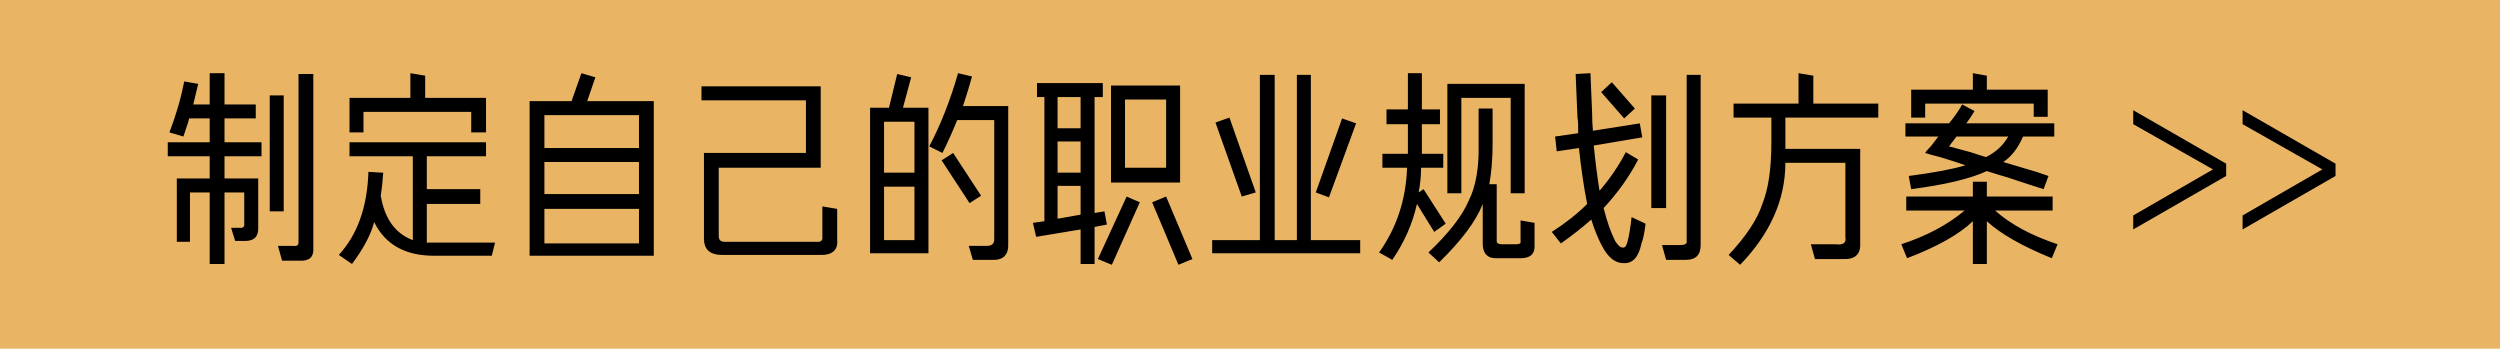 <svg width="380" height="53" viewBox="0 0 380 53" fill="none" xmlns="http://www.w3.org/2000/svg">
<rect width="380" height="53" fill="#E9B464"/>
<path d="M27.875 20.75L25.75 20.125C26.75 17.542 27.5 14.958 28 12.375L30.125 12.75C29.875 13.75 29.625 14.792 29.375 15.875H31.875V11.125H34.125V15.875H38.875V18H34.125V21.625H39.75V23.75H34.125V27.125H39.25V34.75C39.25 36 38.583 36.625 37.25 36.625H35.75L35.125 34.625H36.375C36.958 34.708 37.208 34.458 37.125 33.875V29.25H34.125V40.125H31.875V29.25H28.875V36.75H26.875V27.125H31.875V23.75H25.5V21.625H31.875V18H28.75C28.667 18.417 28.5 18.958 28.25 19.625C28.083 20.125 27.958 20.5 27.875 20.75ZM42.875 39.625L42.25 37.375H44.5C45.083 37.458 45.375 37.292 45.375 36.875V11.25H47.625V37.75C47.708 39.083 47 39.708 45.5 39.625H42.875ZM41 32.125V14.5H43.125V32.125H41ZM53.125 23.75V21.625H73.875V23.75H64.875V28.75H73V31H64.875V36.875C65.292 36.875 65.667 36.875 66 36.875H75.25L74.75 38.875H66C61.583 38.875 58.542 37.167 56.875 33.75C56.375 35.667 55.25 37.792 53.5 40.125L51.5 38.75C54.333 35.667 55.833 31.458 56 26.125L58.25 26.25C58.167 27.5 58.042 28.667 57.875 29.75C58.458 33.25 60.083 35.5 62.75 36.5V23.75H53.125ZM53.125 20.125V14.875H62.375V11.125L64.625 11.5V14.875H73.875V20.125H71.625V17H55.25V20.125H53.125ZM80.5 38.875V15.375H86.875L88.375 11.125L90.5 11.75L89.25 15.375H99.375V38.875H80.5ZM82.75 37H97.125V31.75H82.75V37ZM82.75 17.5V22.5H97.125V17.5H82.75ZM82.75 24.625V29.5H97.125V24.625H82.75ZM109.75 38.75C107.917 38.75 107 37.917 107 36.25V23.25H122.5V15.25H106.625V13.125H124.75V25.5H109.25V35.875C109.25 36.458 109.542 36.75 110.125 36.75H124.125C124.792 36.833 125.083 36.542 125 35.875V31.375L127.25 31.75V36.375C127.417 38.042 126.5 38.833 124.5 38.75H109.75ZM132.25 38.5V16.375H135.125L136.375 11.25L138.5 11.75L137.25 16.375H141.125V38.5H132.25ZM147.875 39.5L147.25 37.375H150C150.75 37.375 151.125 37.042 151.125 36.375V18.25H145.5C144.75 20.083 144 21.75 143.25 23.25L141.25 22.25C143 18.917 144.458 15.208 145.625 11.125L147.75 11.625C147.333 13.125 146.875 14.625 146.375 16.125H153.25V37C153.333 38.75 152.5 39.583 150.75 39.5H147.875ZM134.375 36.5H139V28.375H134.375V36.5ZM134.375 18.5V26.25H139V18.5H134.375ZM147.375 30.875L143.125 24.375L144.875 23.25L149.125 29.75L147.375 30.875ZM157.625 14.75V12.625H167.625V14.75H166.375V32.375L167.875 32.125L168.25 34.125L166.375 34.5V40.125H164.25V34.875L157.5 36L157 33.875L158.75 33.625V14.75H157.625ZM168.875 27.75V13H179.375V27.75H168.875ZM171 25.5H177.25V15.125H171V25.5ZM169 40.25L166.875 39.375L171.25 29.875L173.25 30.75L169 40.25ZM179.125 40.25L175.125 30.75L177.25 29.875L181.25 39.375L179.125 40.25ZM160.75 28.25V33.25L164.25 32.625V28.25H160.75ZM160.75 14.75V19.5H164.25V14.75H160.75ZM160.75 21.5V26.25H164.25V21.5H160.75ZM184.25 38.5V36.5H191.5V11.375H193.75V36.5H197.125V11.375H199.25V36.5H206.75V38.5H184.25ZM202 30L200 29.25L204 18L206.125 18.75L202 30ZM188.75 29.875L184.75 18.625L186.875 17.875L190.875 29.25L188.75 29.875ZM218 35.25L215.375 31C214.708 34 213.458 36.833 211.625 39.5L209.625 38.375C212.292 34.625 213.708 30.333 213.875 25.5H210.125V23.375H214C214 22.458 214 21.583 214 20.75V18.875H210.75V16.625H214V11.125H216.125V16.625H218.875V18.875H216.125V20.75C216.125 21.583 216.125 22.458 216.125 23.375H219.375V25.5H216C216 26.833 215.875 28.083 215.625 29.25L216.375 28.75L219.75 34L218 35.25ZM227.375 39.25C226.125 39.25 225.458 38.583 225.375 37.25V31C224.375 33.583 222.167 36.542 218.75 39.875L217.125 38.375C220.208 35.458 222.25 32.833 223.25 30.5C224.333 28.333 224.833 25.458 224.75 21.875V16.5H226.875V21.875C226.875 24.125 226.708 26.167 226.375 28H227.5V36.625C227.5 36.958 227.75 37.125 228.25 37.125H230.5C231 37.125 231.208 36.958 231.125 36.625V33.5L233.25 33.875V37.25C233.333 38.583 232.625 39.25 231.125 39.25H227.375ZM229.625 29.375V14.875H222.125V29.375H220V12.75H231.75V29.375H229.625ZM246.75 40C245.5 40 244.417 39.125 243.5 37.375C242.917 36.292 242.375 34.958 241.875 33.375C240.458 34.625 238.917 35.833 237.25 37L235.875 35.25C237.958 33.917 239.75 32.5 241.25 31C240.75 28.5 240.333 25.667 240 22.5L236.625 23L236.375 20.75L239.875 20.25C239.875 19.917 239.875 19.417 239.875 18.75C239.792 18.083 239.75 17.583 239.75 17.25L239.5 11.25L241.75 11.125L242 17.125C242 18.125 242.042 19.042 242.125 19.875L249.25 18.75L249.625 20.875L242.25 22.125C242.5 24.625 242.792 26.917 243.125 29C244.708 27.167 246.042 25.208 247.125 23.125L249 24.25C247.667 26.833 245.917 29.292 243.75 31.625C244.25 33.625 244.833 35.292 245.5 36.625C245.917 37.292 246.292 37.625 246.625 37.625C246.958 37.708 247.208 37.417 247.375 36.75C247.625 35.833 247.833 34.583 248 33L250.125 34C249.958 35.417 249.75 36.417 249.5 37C249.083 39.083 248.167 40.083 246.75 40ZM253.25 39.5L252.625 37.25H255.375C256.125 37.25 256.458 37.042 256.375 36.625V11.375H258.5V37.25C258.5 38.75 257.75 39.5 256.25 39.5H253.25ZM251 31.625V14.5H253.25V31.625H251ZM246.875 18L243.375 14L245 12.5L248.5 16.5L246.875 18ZM263.5 17.875V15.75H273.375V11.125L275.625 11.5V15.75H285.5V17.875H271.375V22.125V22.625H282.75V37C282.833 38.667 281.958 39.458 280.125 39.375H275.875L275.25 37.125H279C280.167 37.292 280.667 36.917 280.5 36V24.75H271.375C271.375 30.333 269.083 35.5 264.5 40.25L262.75 38.75C265.417 35.917 267.125 33.333 267.875 31C268.792 28.75 269.25 25.625 269.25 21.625V17.875H263.5ZM289.625 20.75V18.75H296.25C297.083 17.75 297.75 16.792 298.25 15.875L300.125 16.875C299.792 17.458 299.375 18.083 298.875 18.75H312.25V20.75H307.5C306.75 22.5 305.75 23.792 304.5 24.625C305.917 25.042 307.875 25.625 310.375 26.375C309.042 25.958 309.375 26.083 311.375 26.75L310.625 28.75C309.542 28.417 307.75 27.833 305.25 27C303.833 26.583 302.75 26.25 302 26C299.5 27.167 295.667 28.083 290.5 28.75L290.125 26.75C293.958 26.25 296.833 25.708 298.75 25.125C297.833 24.792 296.542 24.375 294.875 23.875C293.875 23.625 293.125 23.417 292.625 23.25C292.708 23.083 292.875 22.875 293.125 22.625C293.458 22.292 293.958 21.667 294.625 20.75H289.625ZM289.75 32V29.875H299.875V27.625H302V29.875H312V32H303.25C305.583 34.083 308.75 35.792 312.75 37.125L311.875 39.25C307.375 37.417 304.083 35.542 302 33.625V40.125H299.875V33.625C297.792 35.625 294.458 37.5 289.875 39.25L289 37.125C292.833 35.875 296.042 34.167 298.625 32H289.75ZM290.5 17.875V13.625H299.875V11.125L302 11.5V13.625H311.25V17.75H309.125V15.75H292.625V17.875H290.5ZM301.875 23.875C303.375 23.125 304.5 22.083 305.25 20.75H297.375C297.208 21 296.958 21.333 296.625 21.75C296.458 22 296.333 22.167 296.25 22.25C296.833 22.417 297.917 22.708 299.5 23.125C300.5 23.458 301.292 23.708 301.875 23.875ZM324.25 34.875V32.75L336.375 25.75L324.25 18.875V16.75L338.375 24.875V26.75L324.25 34.875ZM340.875 34.875V32.75L353 25.75L340.875 18.875V16.75L355 24.875V26.75L340.875 34.875Z" fill="black"/>
</svg>
